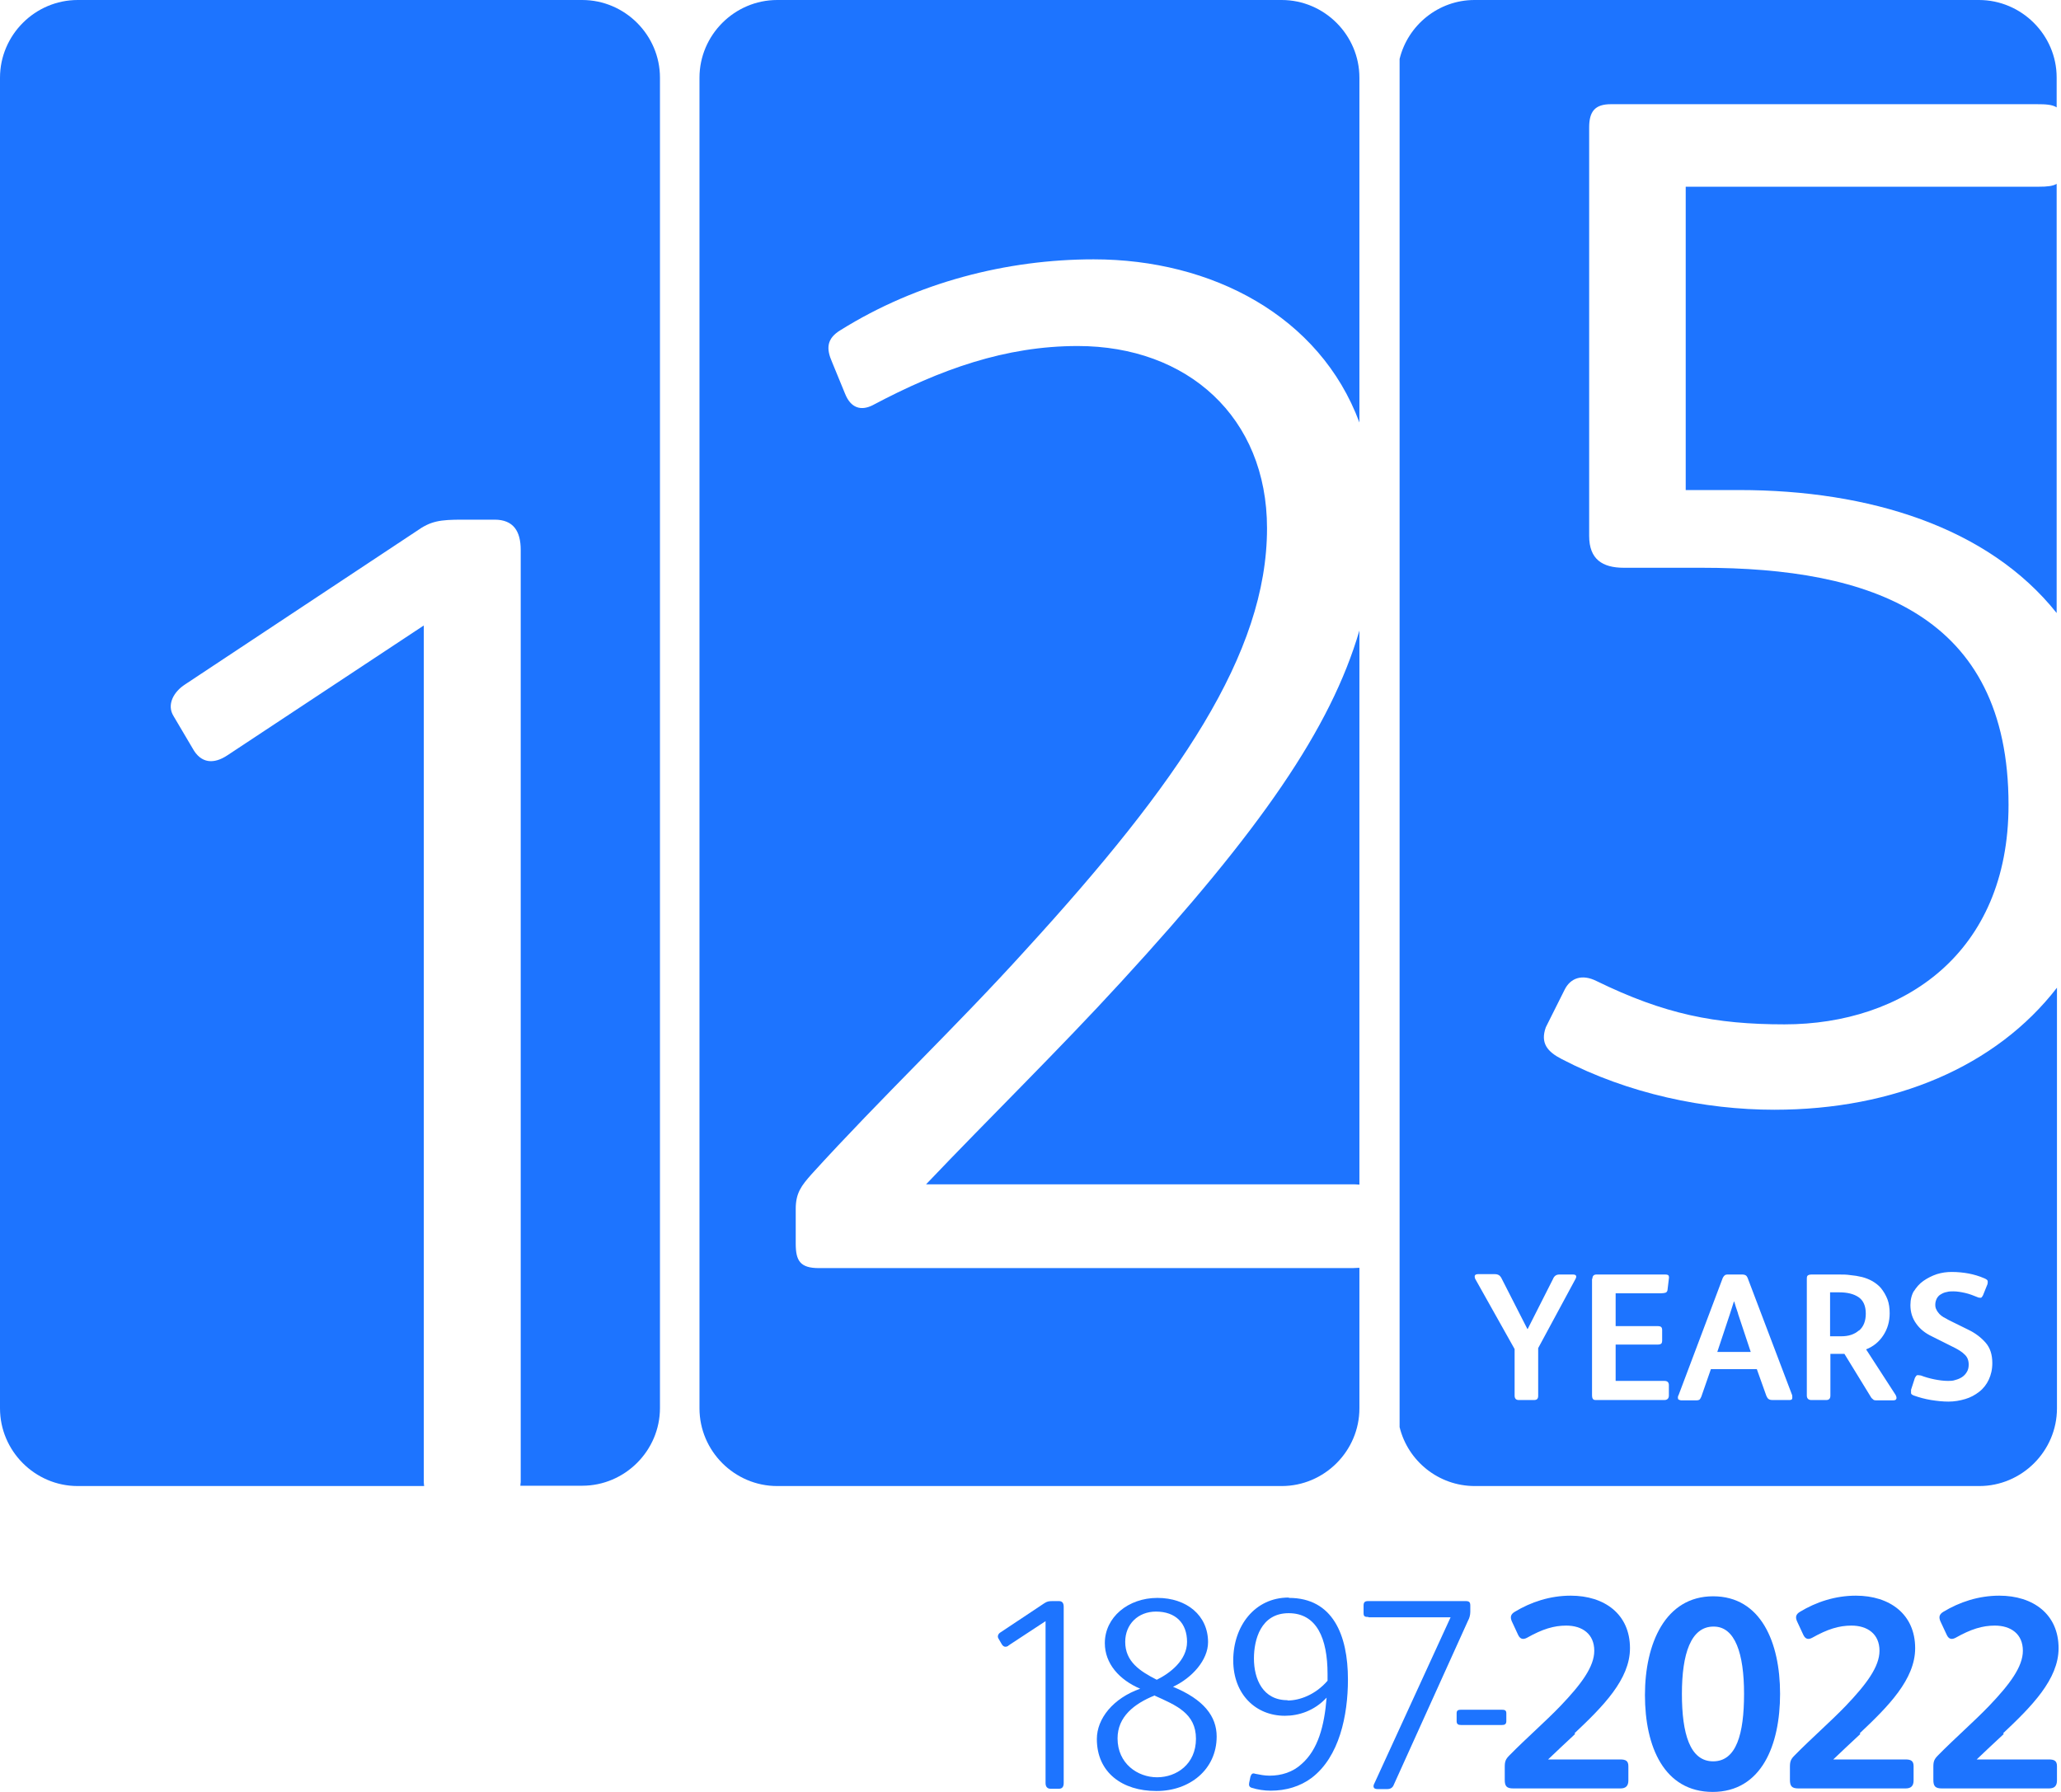 <svg width="46" height="40" viewBox="0 0 46 40" fill="none" xmlns="http://www.w3.org/2000/svg">
<g clip-path="url(#clip0_3_259)">
<path d="M12.994 0H1.735C0.782 0 0 0.782 0 1.735V31.437C0 32.39 0.782 33.172 1.735 33.172H9.467C9.467 33.172 9.459 33.122 9.459 33.094V13.962L5.071 16.863C4.78 17.055 4.488 17.055 4.296 16.7L3.876 15.989C3.713 15.733 3.876 15.441 4.132 15.277L9.296 11.856C9.616 11.629 9.815 11.6 10.327 11.6H11.038C11.458 11.6 11.622 11.856 11.622 12.276V33.087C11.622 33.087 11.614 33.137 11.614 33.165H12.994C13.947 33.165 14.73 32.383 14.73 31.43V1.735C14.73 0.782 13.947 0 12.994 0Z" fill="#1D74FF"/>
<path d="M37.624 4.168V10.939H38.819C41.714 10.939 44.374 11.764 45.903 13.684V4.104C45.818 4.154 45.697 4.168 45.498 4.168H37.624Z" fill="#1D74FF"/>
<path d="M18.279 28.307C17.859 28.307 17.76 28.144 17.76 27.76V26.984C17.76 26.629 17.888 26.465 18.115 26.209C19.666 24.502 21.344 22.916 22.888 21.209C26.309 17.468 28.279 14.595 28.279 11.792C28.279 9.31 26.501 7.724 24.054 7.724C22.44 7.724 20.989 8.243 19.474 9.047C19.218 9.175 18.99 9.111 18.862 8.791L18.57 8.08C18.442 7.788 18.442 7.56 18.762 7.368C20.469 6.302 22.475 5.789 24.41 5.789C27.048 5.789 29.459 7.055 30.341 9.431V1.735C30.341 0.782 29.559 0 28.606 0H17.347C16.394 0 15.612 0.782 15.612 1.735V31.437C15.612 32.39 16.394 33.172 17.347 33.172H28.606C29.559 33.172 30.341 32.39 30.341 31.437V28.3C30.292 28.3 30.242 28.307 30.185 28.307H18.279Z" fill="#1D74FF"/>
<path d="M25.021 21.92C23.634 23.435 22.084 24.95 20.669 26.437H30.157C30.228 26.437 30.285 26.437 30.341 26.444V14.075C29.701 16.259 28.137 18.528 25.021 21.92Z" fill="#1D74FF"/>
<path d="M22.511 36.735C22.454 36.771 22.404 36.771 22.361 36.707L22.283 36.572C22.255 36.522 22.283 36.465 22.333 36.437L23.307 35.789C23.371 35.747 23.407 35.74 23.499 35.74H23.634C23.713 35.74 23.741 35.789 23.741 35.868V39.801C23.741 39.879 23.713 39.929 23.634 39.929H23.45C23.371 39.929 23.336 39.879 23.336 39.801V36.188L22.503 36.735H22.511Z" fill="#1D74FF"/>
<path d="M25.804 39.979C25.057 39.979 24.481 39.573 24.481 38.819C24.481 38.364 24.843 37.909 25.448 37.696C24.979 37.496 24.659 37.134 24.659 36.678C24.659 36.102 25.178 35.669 25.832 35.669C26.486 35.669 26.963 36.06 26.963 36.657C26.963 37.056 26.607 37.454 26.181 37.653C26.87 37.937 27.155 38.314 27.155 38.763C27.155 39.502 26.55 39.979 25.818 39.979H25.804ZM25.775 37.845C25.313 38.03 24.943 38.322 24.943 38.805C24.943 39.367 25.391 39.673 25.825 39.673C26.259 39.673 26.693 39.381 26.693 38.812C26.693 38.243 26.245 38.065 25.775 37.852V37.845ZM25.804 35.974C25.398 35.974 25.114 36.259 25.114 36.65C25.114 37.091 25.441 37.304 25.818 37.496C26.109 37.354 26.494 37.063 26.494 36.65C26.494 36.238 26.245 35.974 25.797 35.974H25.804Z" fill="#1D74FF"/>
<path d="M28.77 35.669C29.744 35.669 30.085 36.494 30.085 37.489C30.085 38.293 29.893 39.218 29.274 39.687C29.018 39.879 28.698 39.972 28.364 39.972C28.215 39.972 28.073 39.95 27.937 39.908C27.873 39.886 27.873 39.844 27.881 39.794L27.909 39.659C27.93 39.595 27.959 39.573 28.016 39.595C28.122 39.616 28.222 39.637 28.336 39.637C28.599 39.637 28.855 39.559 29.054 39.374C29.417 39.054 29.559 38.528 29.609 37.895C29.331 38.194 28.983 38.3 28.677 38.3C28.03 38.3 27.525 37.824 27.525 37.063C27.525 36.302 28.001 35.661 28.762 35.661L28.77 35.669ZM28.741 37.959C28.997 37.959 29.353 37.838 29.63 37.518V37.368C29.63 36.572 29.388 36.01 28.762 36.01C28.137 36.01 27.987 36.607 27.987 37.02C27.987 37.482 28.186 37.952 28.734 37.952L28.741 37.959Z" fill="#1D74FF"/>
<path d="M30.541 36.095C30.462 36.095 30.434 36.081 30.434 36.01V35.839C30.434 35.775 30.455 35.74 30.533 35.74H32.71C32.788 35.74 32.816 35.761 32.816 35.839V35.981C32.816 36.053 32.795 36.124 32.767 36.173L31.11 39.836C31.088 39.9 31.038 39.936 30.967 39.936H30.74C30.647 39.936 30.64 39.872 30.676 39.808L32.376 36.102H30.548L30.541 36.095Z" fill="#1D74FF"/>
<path d="M33.521 38.165C33.585 38.165 33.62 38.179 33.62 38.243V38.421C33.62 38.492 33.578 38.506 33.521 38.506H32.61C32.553 38.506 32.511 38.492 32.511 38.421V38.243C32.511 38.179 32.546 38.165 32.61 38.165H33.521Z" fill="#1D74FF"/>
<path d="M35.156 38.706C34.943 38.905 34.73 39.104 34.552 39.275H36.166C36.287 39.275 36.344 39.31 36.344 39.424V39.744C36.344 39.858 36.294 39.922 36.166 39.922H33.777C33.627 39.922 33.585 39.872 33.585 39.73V39.438C33.585 39.317 33.606 39.267 33.691 39.182C34.068 38.798 34.488 38.435 34.829 38.08C35.292 37.596 35.583 37.205 35.583 36.849C35.583 36.472 35.313 36.287 34.957 36.287C34.68 36.287 34.424 36.366 34.083 36.558C34.004 36.6 33.933 36.6 33.883 36.494L33.741 36.188C33.706 36.102 33.713 36.038 33.805 35.981C34.168 35.761 34.595 35.619 35.057 35.619C35.811 35.619 36.38 36.031 36.38 36.792C36.38 37.489 35.775 38.094 35.142 38.691L35.156 38.706Z" fill="#1D74FF"/>
<path d="M38.229 40C37.141 40 36.714 38.99 36.714 37.838C36.714 36.686 37.169 35.633 38.236 35.633C39.303 35.633 39.73 36.664 39.73 37.809C39.73 38.954 39.317 40 38.222 40H38.229ZM38.243 36.309C37.738 36.309 37.539 36.92 37.539 37.809C37.539 38.698 37.717 39.317 38.236 39.317C38.755 39.317 38.926 38.706 38.926 37.809C38.926 36.913 38.727 36.309 38.25 36.309H38.243Z" fill="#1D74FF"/>
<path d="M41.522 38.706C41.309 38.905 41.095 39.104 40.917 39.275H42.532C42.653 39.275 42.71 39.31 42.71 39.424V39.744C42.71 39.858 42.66 39.922 42.532 39.922H40.142C39.993 39.922 39.95 39.872 39.95 39.73V39.438C39.95 39.317 39.971 39.267 40.057 39.182C40.434 38.798 40.853 38.435 41.195 38.08C41.657 37.596 41.949 37.205 41.949 36.849C41.949 36.472 41.678 36.287 41.323 36.287C41.045 36.287 40.789 36.366 40.448 36.558C40.37 36.6 40.299 36.6 40.249 36.494L40.107 36.188C40.071 36.102 40.078 36.038 40.171 35.981C40.533 35.761 40.96 35.619 41.422 35.619C42.176 35.619 42.745 36.031 42.745 36.792C42.745 37.489 42.141 38.094 41.508 38.691L41.522 38.706Z" fill="#1D74FF"/>
<path d="M44.723 38.706C44.509 38.905 44.296 39.104 44.118 39.275H45.733C45.853 39.275 45.91 39.31 45.91 39.424V39.744C45.91 39.858 45.861 39.922 45.733 39.922H43.343C43.193 39.922 43.151 39.872 43.151 39.73V39.438C43.151 39.317 43.172 39.267 43.257 39.182C43.634 38.798 44.054 38.435 44.395 38.08C44.858 37.596 45.149 37.205 45.149 36.849C45.149 36.472 44.879 36.287 44.523 36.287C44.246 36.287 43.99 36.366 43.649 36.558C43.57 36.6 43.499 36.6 43.45 36.494L43.307 36.188C43.272 36.102 43.279 36.038 43.371 35.981C43.734 35.761 44.161 35.619 44.623 35.619C45.377 35.619 45.946 36.031 45.946 36.792C45.946 37.489 45.341 38.094 44.708 38.691L44.723 38.706Z" fill="#1D74FF"/>
<path d="M38.791 29.317C38.77 29.26 38.755 29.21 38.741 29.168C38.727 29.125 38.72 29.09 38.706 29.054H38.699C38.677 29.125 38.649 29.211 38.613 29.324L38.329 30.178H39.075L38.791 29.324V29.317Z" fill="#1D74FF"/>
<path d="M35.946 2.326H45.462C45.654 2.326 45.804 2.333 45.903 2.397V1.728C45.903 0.782 45.121 0 44.168 0H32.909C32.105 0 31.422 0.562 31.238 1.316V31.856C31.422 32.61 32.105 33.172 32.916 33.172H44.175C45.128 33.172 45.91 32.39 45.91 31.437V22.048C44.552 23.805 42.283 24.772 39.602 24.772C38.051 24.772 36.344 24.417 34.858 23.642C34.538 23.478 34.374 23.286 34.502 22.93L34.922 22.091C35.05 21.835 35.306 21.735 35.633 21.899C37.148 22.639 38.279 22.866 39.829 22.866C42.475 22.866 44.829 21.287 44.829 17.966C44.829 13.706 41.735 12.674 37.987 12.674H36.245C35.761 12.674 35.469 12.482 35.469 11.963V2.845C35.469 2.489 35.597 2.326 35.953 2.326H35.946ZM42.71 28.834C42.767 28.741 42.838 28.656 42.93 28.592C43.023 28.528 43.122 28.478 43.229 28.442C43.343 28.407 43.45 28.393 43.563 28.393C43.698 28.393 43.827 28.407 43.94 28.428C44.054 28.45 44.175 28.485 44.289 28.535C44.324 28.549 44.353 28.57 44.36 28.585C44.367 28.606 44.367 28.627 44.36 28.663L44.26 28.912C44.26 28.912 44.232 28.969 44.211 28.969C44.189 28.969 44.161 28.969 44.132 28.954C44.047 28.919 43.955 28.883 43.862 28.862C43.77 28.841 43.677 28.826 43.599 28.826C43.549 28.826 43.499 28.826 43.45 28.841C43.4 28.848 43.357 28.869 43.322 28.89C43.279 28.912 43.25 28.947 43.229 28.983C43.208 29.026 43.194 29.068 43.194 29.125C43.194 29.168 43.201 29.203 43.222 29.239C43.236 29.274 43.265 29.303 43.286 29.331C43.314 29.36 43.343 29.381 43.378 29.403C43.414 29.424 43.45 29.438 43.478 29.459L43.926 29.68C44.09 29.758 44.218 29.858 44.317 29.971C44.417 30.085 44.467 30.235 44.467 30.427C44.467 30.569 44.438 30.69 44.388 30.797C44.339 30.903 44.267 30.996 44.175 31.067C44.083 31.138 43.983 31.195 43.862 31.23C43.741 31.266 43.62 31.287 43.485 31.287C43.364 31.287 43.236 31.273 43.101 31.252C42.966 31.23 42.838 31.195 42.717 31.152C42.681 31.138 42.66 31.124 42.653 31.102C42.653 31.081 42.653 31.053 42.653 31.024L42.738 30.761C42.738 30.761 42.767 30.704 42.788 30.697C42.809 30.697 42.838 30.697 42.873 30.704C42.966 30.74 43.065 30.768 43.172 30.79C43.279 30.811 43.378 30.825 43.478 30.825C43.535 30.825 43.585 30.825 43.642 30.804C43.698 30.79 43.748 30.768 43.791 30.74C43.834 30.711 43.869 30.676 43.898 30.626C43.926 30.583 43.94 30.526 43.94 30.462C43.94 30.37 43.912 30.292 43.848 30.235C43.791 30.178 43.72 30.135 43.642 30.093L43.115 29.829C42.966 29.758 42.852 29.666 42.767 29.545C42.681 29.424 42.639 29.289 42.639 29.132C42.639 29.011 42.667 28.898 42.724 28.805L42.71 28.834ZM40.327 28.563C40.327 28.521 40.327 28.485 40.349 28.471C40.37 28.457 40.391 28.45 40.441 28.45H41.038C41.131 28.45 41.216 28.45 41.302 28.464C41.387 28.471 41.472 28.485 41.558 28.506C41.643 28.528 41.714 28.556 41.792 28.599C41.863 28.642 41.928 28.691 41.977 28.748C42.041 28.826 42.091 28.912 42.127 29.004C42.162 29.097 42.176 29.203 42.176 29.317C42.176 29.502 42.127 29.666 42.034 29.808C41.942 29.95 41.814 30.057 41.65 30.121L42.304 31.131C42.326 31.166 42.333 31.202 42.326 31.223C42.319 31.245 42.297 31.259 42.262 31.259H41.899C41.856 31.259 41.821 31.259 41.806 31.238C41.785 31.223 41.764 31.202 41.75 31.174L41.166 30.221H40.853V31.152C40.853 31.216 40.825 31.252 40.761 31.252H40.427C40.363 31.252 40.327 31.216 40.327 31.152V28.563ZM37.461 31.152L38.45 28.528C38.45 28.528 38.471 28.485 38.492 28.471C38.506 28.457 38.528 28.45 38.563 28.45H38.891C38.947 28.45 38.983 28.471 39.004 28.521L40 31.145C40 31.145 40.007 31.202 40 31.223C39.993 31.245 39.971 31.252 39.936 31.252H39.566C39.523 31.252 39.495 31.245 39.474 31.23C39.452 31.216 39.438 31.188 39.424 31.159L39.211 30.562H38.186L37.973 31.174C37.973 31.174 37.952 31.223 37.937 31.238C37.923 31.252 37.895 31.259 37.866 31.259H37.518C37.518 31.259 37.468 31.252 37.454 31.23C37.447 31.209 37.447 31.188 37.454 31.159L37.461 31.152ZM35.541 28.549C35.541 28.485 35.569 28.45 35.633 28.45H37.162C37.205 28.45 37.226 28.457 37.24 28.471C37.248 28.485 37.255 28.514 37.248 28.542L37.219 28.784C37.219 28.819 37.198 28.848 37.176 28.855C37.155 28.862 37.12 28.869 37.077 28.869H36.06V29.602H36.999C37.034 29.602 37.063 29.609 37.077 29.623C37.091 29.637 37.098 29.659 37.098 29.687V29.929C37.098 29.929 37.098 29.979 37.077 29.993C37.063 30.007 37.034 30.014 36.999 30.014H36.06V30.825H37.148C37.212 30.825 37.248 30.854 37.248 30.918V31.152C37.248 31.216 37.212 31.252 37.148 31.252H35.64C35.597 31.252 35.569 31.252 35.555 31.23C35.541 31.216 35.533 31.188 35.533 31.138V28.542L35.541 28.549ZM34.666 28.535C34.666 28.535 34.701 28.478 34.723 28.471C34.744 28.457 34.772 28.45 34.808 28.45H35.107C35.178 28.45 35.199 28.485 35.164 28.549L34.331 30.093V31.159C34.331 31.223 34.303 31.252 34.239 31.252H33.898C33.834 31.252 33.805 31.216 33.805 31.152V30.114L32.923 28.542C32.923 28.542 32.909 28.499 32.916 28.478C32.923 28.457 32.944 28.442 32.987 28.442H33.364C33.435 28.442 33.478 28.471 33.506 28.521L34.09 29.666H34.097L34.673 28.528L34.666 28.535Z" fill="#1D74FF"/>
<path d="M41.493 29.701C41.593 29.616 41.643 29.488 41.643 29.324C41.643 29.146 41.586 29.026 41.479 28.954C41.373 28.883 41.23 28.848 41.053 28.848H40.846V29.829H41.095C41.259 29.829 41.387 29.787 41.486 29.701H41.493Z" fill="#1D74FF"/>
</g>
<defs>
<clipPath id="clip0_3_259">
<rect width="45.96" height="40" fill="white"/>
</clipPath>
</defs>
</svg>
